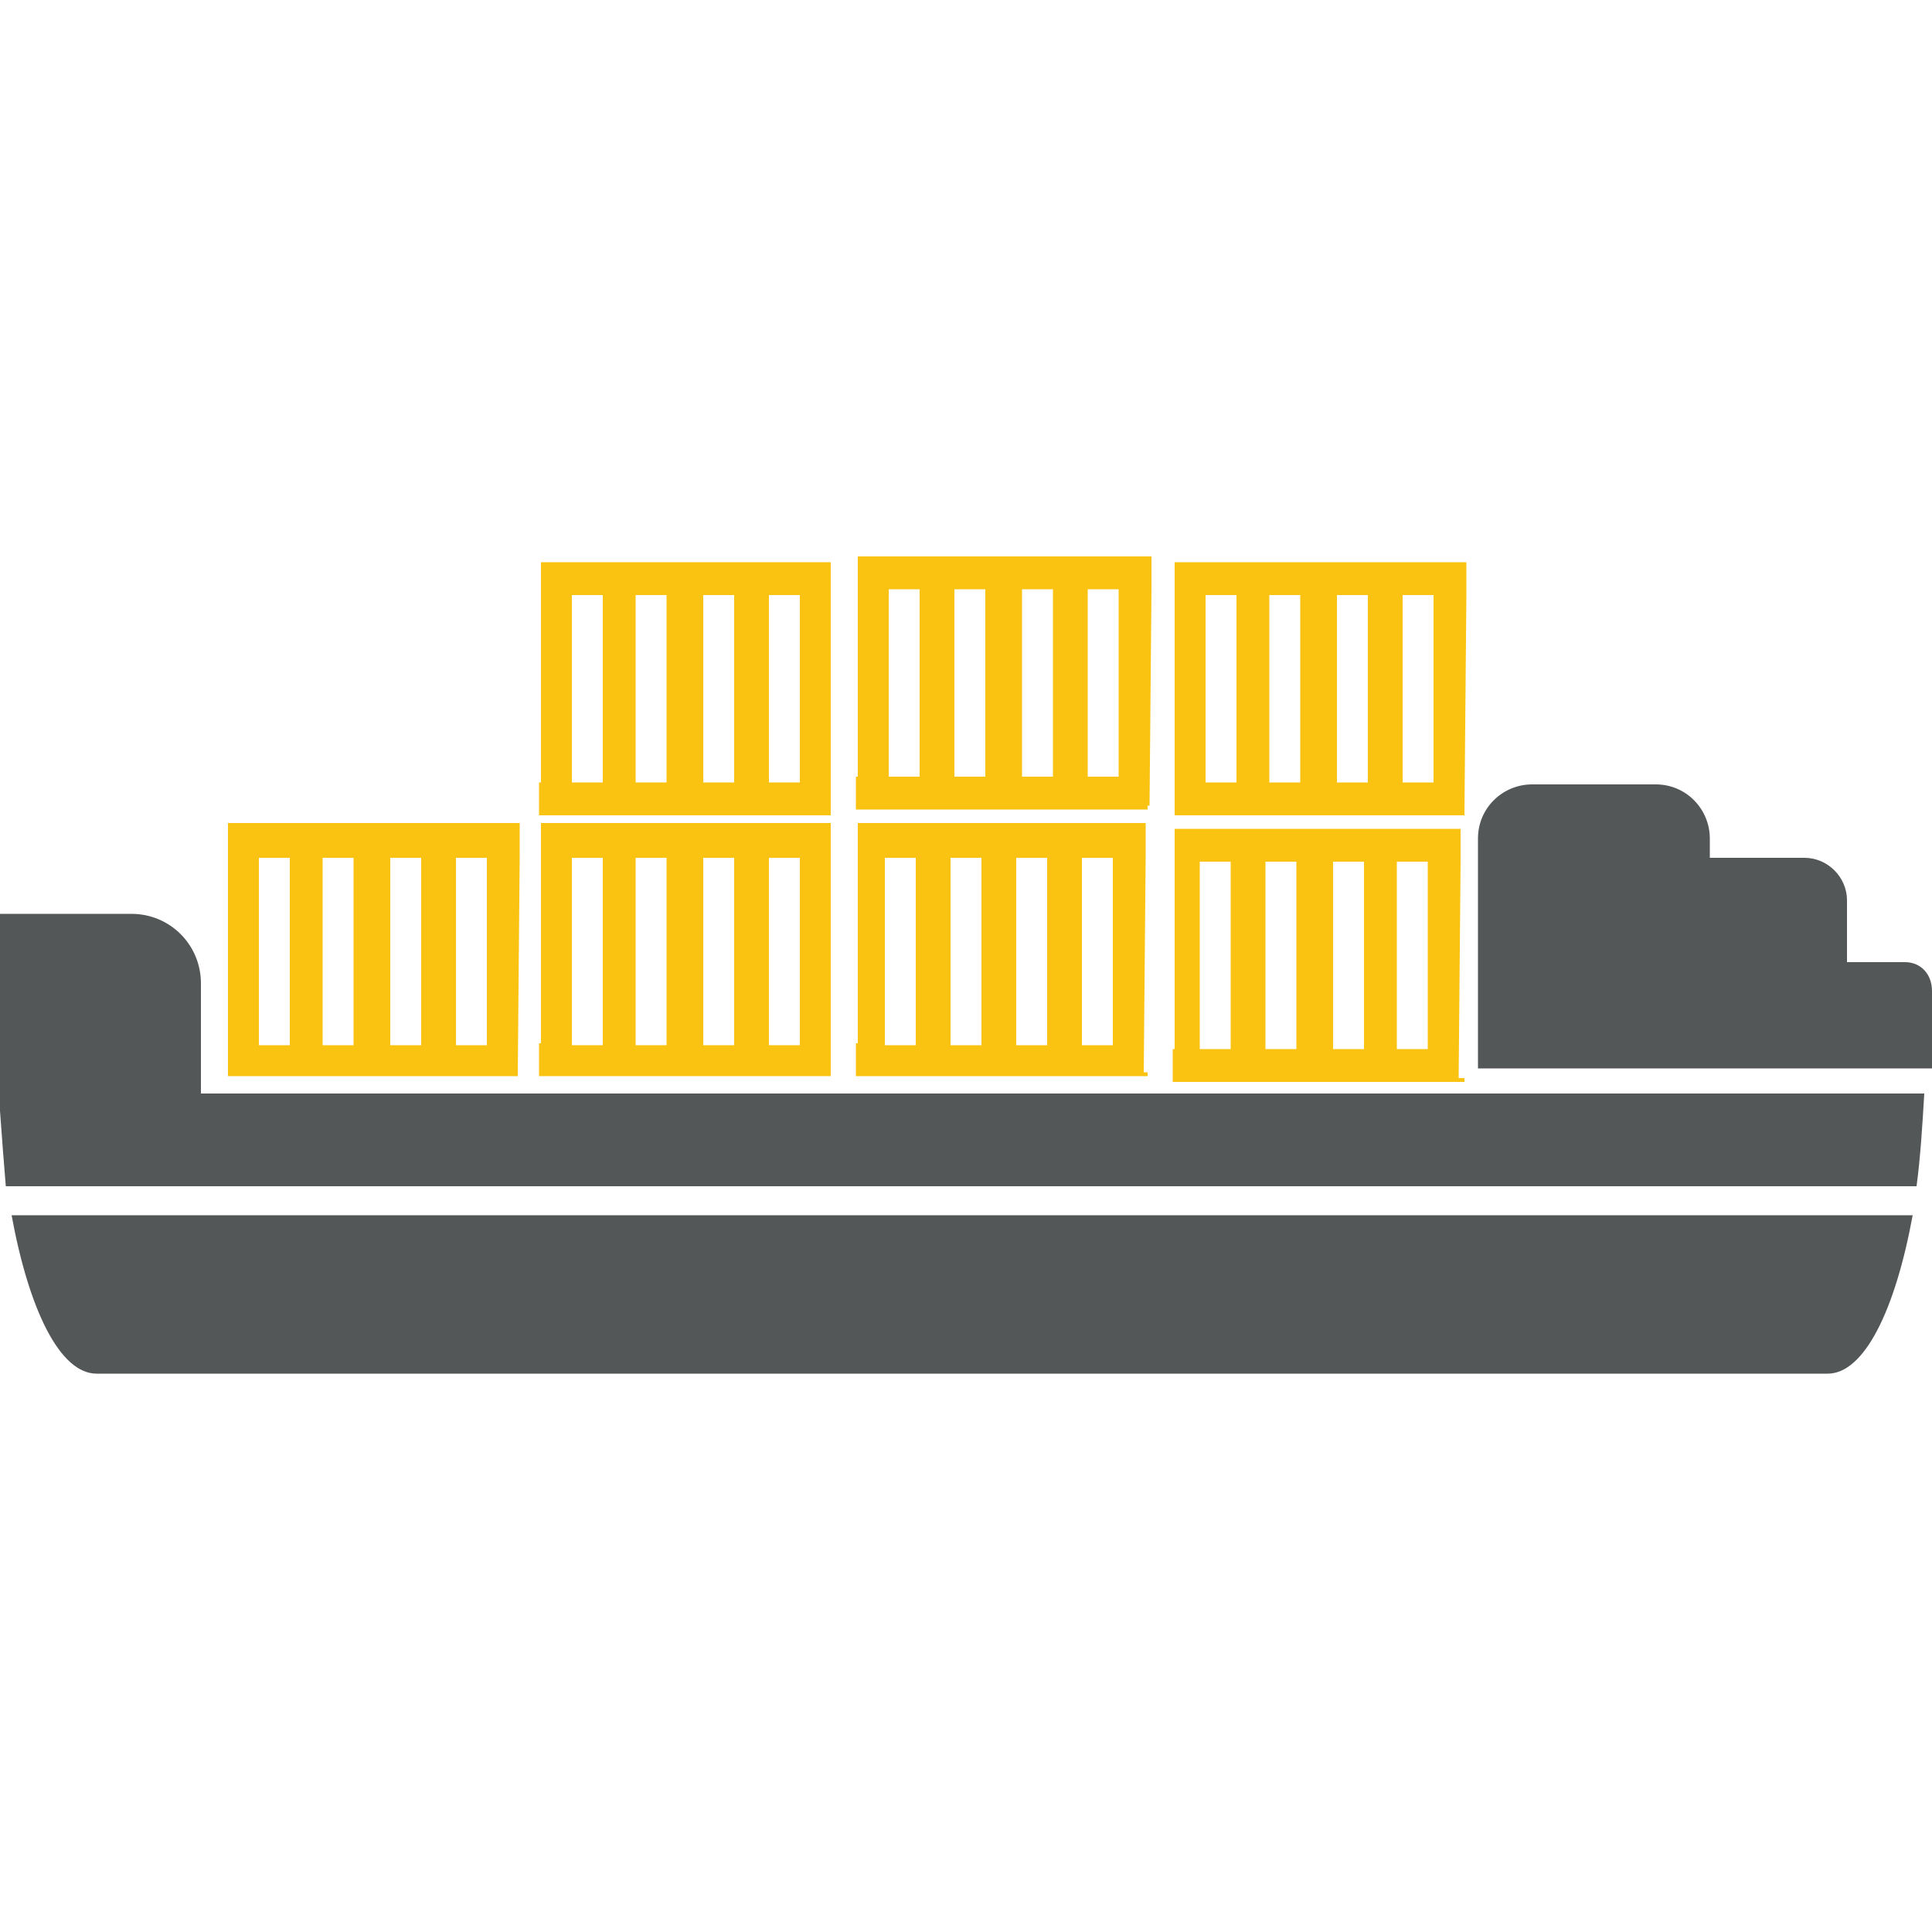 <?xml version="1.0" encoding="utf-8"?>
<!-- Generator: Adobe Illustrator 18.1.1, SVG Export Plug-In . SVG Version: 6.00 Build 0)  -->
<svg version="1.1" id="Layer_1" xmlns="http://www.w3.org/2000/svg" xmlns:xlink="http://www.w3.org/1999/xlink" x="0px" y="0px"
	 viewBox="0 0 100 100" style="enable-background:new 0 0 100 100;" xml:space="preserve">
<style type="text/css">
	.st0{fill:#545758;}
	.st1{fill:#FAC312;}
</style>
<g>
	<path class="st0" d="M98.6,49.8h-3v-3.2c0-1.2-1-2.2-2.2-2.2h-4.9v-1c0-1.5-1.2-2.8-2.8-2.8h-1.4v0h-2v0h-3c-1.5,0-2.8,1.2-2.8,2.8
		v11.9H100v-4C100,50.4,99.4,49.8,98.6,49.8z"/>
	<path class="st1" d="M43,42L43,42L43,30.8v-1.7h-1.6h-1.6H38h-1.6h-1.8h-1.6h-1.7h-1.6H28v1.7v9.7h-0.1v1.7H43V42z M31.2,40.5h-1.6
		v-9.7h1.6V40.5z M34.5,40.5h-1.6v-9.7h1.6V40.5z M38,40.5h-1.6v-9.7H38V40.5z M41.4,40.5h-1.6v-9.7h1.6V40.5z"/>
	<path class="st1" d="M75.5,55.8L75.5,55.8l0.1-11.2v-1.7h-1.6h-1.6h-1.7h-1.6h-1.8h-1.6h-1.7h-1.6h-1.6v1.7v9.7h-0.1V56h15.1V55.8z
		 M63.7,54.3h-1.6v-9.7h1.6V54.3z M67.1,54.3h-1.6v-9.7h1.6V54.3z M70.6,54.3h-1.6v-9.7h1.6V54.3z M73.9,54.3h-1.6v-9.7h1.6V54.3z"
		/>
	<path class="st1" d="M26.8,55.5L26.8,55.5l0.1-11.2v-1.7h-1.6h-1.6h-1.7h-1.6h-1.8h-1.6H15h-1.6h-1.6v1.7v9.7v1.7h15V55.5z
		 M15,54.1h-1.6v-9.7H15V54.1z M18.3,54.1h-1.6v-9.7h1.6V54.1z M21.8,54.1h-1.6v-9.7h1.6V54.1z M25.2,54.1h-1.6v-9.7h1.6V54.1z"/>
	<path class="st1" d="M75.8,42L75.8,42l0.1-11.2v-1.7h-1.6h-1.6h-1.7h-1.6h-1.8h-1.6H64h-1.6h-1.6v1.7v9.7v1.7h15V42z M64,40.5h-1.6
		v-9.7H64V40.5z M67.3,40.5h-1.6v-9.7h1.6V40.5z M70.8,40.5h-1.6v-9.7h1.6V40.5z M74.2,40.5h-1.6v-9.7h1.6V40.5z"/>
	<path class="st1" d="M59.2,55.5L59.2,55.5l0.1-11.2v-1.7h-1.6H56h-1.7h-1.6h-1.8h-1.6h-1.7h-1.6h-1.6v1.7v9.7h-0.1v1.7h15.1V55.5z
		 M47.4,54.1h-1.6v-9.7h1.6V54.1z M50.8,54.1h-1.6v-9.7h1.6V54.1z M54.2,54.1h-1.6v-9.7h1.6V54.1z M57.6,54.1H56v-9.7h1.6V54.1z"/>
	<path class="st1" d="M59.5,41.7L59.5,41.7l0.1-11.2v-1.7h-1.6h-1.6h-1.7h-1.6H51h-1.6h-1.7H46h-1.6v1.7v9.7h-0.1v1.7h15.1V41.7z
		 M47.7,40.2H46v-9.7h1.6V40.2z M51,40.2h-1.6v-9.7H51V40.2z M54.5,40.2h-1.6v-9.7h1.6V40.2z M57.9,40.2h-1.6v-9.7h1.6V40.2z"/>
	<path class="st1" d="M43,55.5L43,55.5L43,44.3v-1.7h-1.6h-1.6H38h-1.6h-1.8h-1.6h-1.7h-1.6H28v1.7v9.7h-0.1v1.7H43V55.5z
		 M31.2,54.1h-1.6v-9.7h1.6V54.1z M34.5,54.1h-1.6v-9.7h1.6V54.1z M38,54.1h-1.6v-9.7H38V54.1z M41.4,54.1h-1.6v-9.7h1.6V54.1z"/>
	<path class="st0" d="M10.4,50.9c0-2-1.6-3.6-3.6-3.6H0v10.2h0c0.1,1.4,0.2,2.7,0.3,3.9h98.9c0.2-1.5,0.3-3.1,0.4-4.8H10.4V50.9z"/>
	<path class="st0" d="M5,71.1h89.6c1.9,0,3.5-3.3,4.4-8.2H0.6C1.5,67.8,3.1,71.1,5,71.1z"/>
</g>
</svg>
